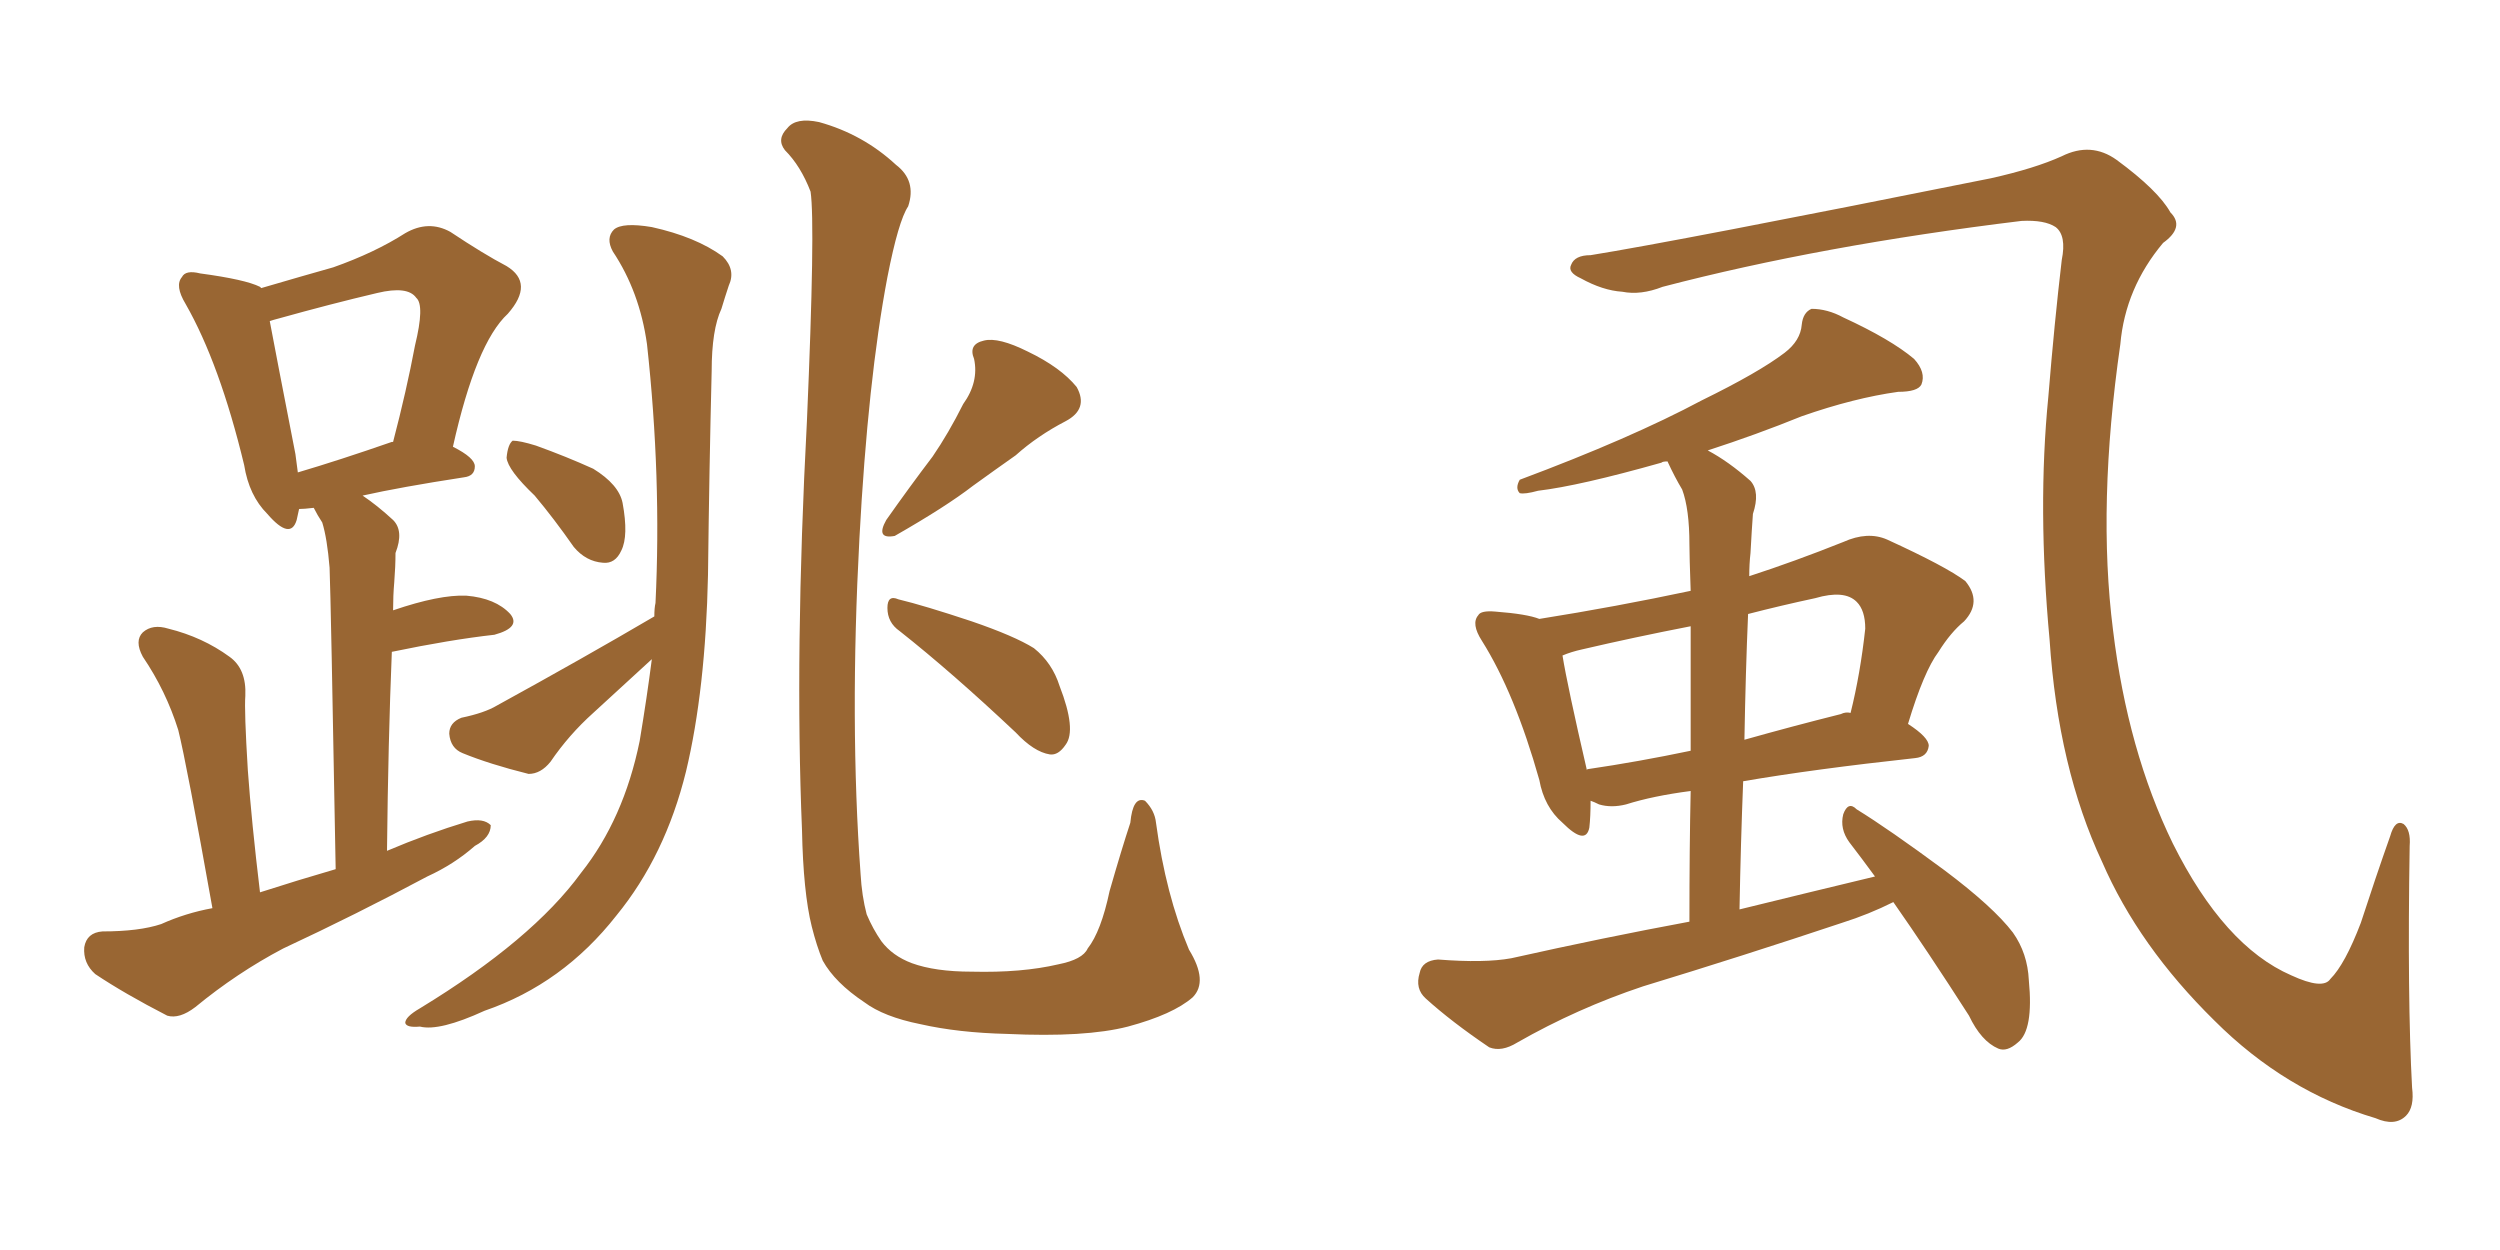 <svg xmlns="http://www.w3.org/2000/svg" xmlns:xlink="http://www.w3.org/1999/xlink" width="300" height="150"><path fill="#996633" padding="10" d="M25.49 108.98L25.49 108.98Q22.41 91.70 21.39 87.60L21.39 87.60Q19.92 82.91 17.14 78.81L17.14 78.81Q16.11 76.90 17.14 75.88L17.14 75.88Q18.31 74.85 20.21 75.44L20.21 75.44Q24.32 76.46 27.54 78.81L27.54 78.81Q29.59 80.27 29.44 83.50L29.44 83.50Q29.30 85.25 29.74 92.43L29.74 92.43Q30.18 98.58 31.20 107.08L31.20 107.08Q35.74 105.62 40.28 104.30L40.28 104.30Q39.70 71.78 39.55 68.12L39.55 68.12Q39.26 64.60 38.67 62.70L38.67 62.70Q38.09 61.82 37.65 60.94L37.65 60.94Q36.47 61.08 35.89 61.08L35.89 61.08Q35.74 61.82 35.60 62.40L35.60 62.40Q34.86 64.89 32.08 61.67L32.08 61.67Q29.88 59.47 29.30 55.81L29.30 55.81Q26.37 43.65 22.27 36.47L22.27 36.47Q20.95 34.28 21.83 33.25L21.83 33.25Q22.27 32.37 24.02 32.81L24.02 32.81Q29.44 33.54 31.20 34.42L31.20 34.42Q31.20 34.42 31.35 34.57L31.35 34.57Q36.33 33.11 39.99 32.08L39.99 32.08Q44.97 30.32 48.63 27.98L48.63 27.98Q51.42 26.37 54.05 27.83L54.05 27.83Q58.01 30.47 60.79 31.93L60.79 31.93Q64.16 33.98 60.94 37.65L60.94 37.65Q57.13 41.16 54.35 53.61L54.35 53.61Q56.98 54.93 56.98 55.96L56.98 55.96Q56.98 57.13 55.66 57.28L55.66 57.28Q48.05 58.45 43.51 59.47L43.51 59.47Q45.26 60.64 47.17 62.40L47.17 62.40Q48.49 63.72 47.46 66.36L47.46 66.36Q47.46 67.97 47.31 69.87L47.31 69.87Q47.17 71.48 47.17 73.24L47.17 73.24Q52.73 71.34 55.96 71.48L55.96 71.48Q59.47 71.78 61.23 73.68L61.23 73.68Q62.55 75.29 59.33 76.17L59.33 76.17Q54.05 76.76 47.02 78.22L47.02 78.22Q46.58 88.92 46.44 102.10L46.44 102.10Q51.27 100.05 56.10 98.58L56.10 98.58Q58.01 98.14 58.89 99.02L58.89 99.02Q58.89 100.49 56.98 101.51L56.98 101.51Q54.49 103.71 51.27 105.18L51.27 105.18Q42.77 109.72 33.98 113.82L33.98 113.82Q28.42 116.75 23.44 120.85L23.44 120.85Q21.53 122.31 20.07 121.88L20.07 121.88Q14.94 119.24 11.43 116.89L11.43 116.89Q9.96 115.58 10.11 113.67L10.11 113.67Q10.40 111.91 12.30 111.77L12.30 111.77Q16.70 111.77 19.34 110.89L19.34 110.89Q22.27 109.57 25.49 108.98ZM47.02 53.03L47.02 53.03Q47.02 53.03 47.17 53.03L47.17 53.03Q48.78 46.88 49.80 41.46L49.80 41.46Q50.98 36.62 49.95 35.74L49.95 35.74Q48.93 34.28 45.26 35.16L45.26 35.16Q39.70 36.47 33.40 38.23L33.40 38.23Q32.81 38.38 32.37 38.53L32.37 38.53Q33.11 42.48 35.45 54.49L35.45 54.49Q35.60 55.66 35.74 56.69L35.74 56.69Q40.72 55.22 47.02 53.03ZM64.16 59.47L64.16 59.47Q60.94 56.40 60.79 54.93L60.79 54.93Q60.94 53.32 61.52 52.88L61.52 52.88Q62.40 52.88 64.31 53.47L64.31 53.47Q67.97 54.79 71.19 56.25L71.19 56.25Q74.27 58.15 74.71 60.35L74.71 60.35Q75.44 64.31 74.56 66.06L74.56 66.06Q73.83 67.68 72.36 67.53L72.36 67.53Q70.31 67.38 68.85 65.63L68.85 65.63Q66.50 62.26 64.16 59.47ZM78.52 73.97L78.52 73.97Q78.52 72.95 78.66 72.36L78.66 72.36Q79.39 57.28 77.64 41.31L77.64 41.31Q76.76 35.01 73.54 30.18L73.54 30.18Q72.66 28.56 73.68 27.54L73.68 27.54Q74.71 26.66 78.22 27.25L78.22 27.25Q83.50 28.42 86.72 30.76L86.72 30.76Q88.33 32.37 87.45 34.28L87.45 34.28Q87.01 35.60 86.57 37.06L86.57 37.06Q85.40 39.55 85.40 44.53L85.40 44.53Q85.11 56.25 84.96 68.99L84.96 68.99Q84.67 82.76 82.32 92.58L82.32 92.58Q79.83 102.69 73.97 109.86L73.97 109.86Q67.53 118.07 58.15 121.29L58.15 121.29Q52.73 123.78 50.39 123.19L50.39 123.19Q48.78 123.34 48.63 122.75L48.63 122.75Q48.63 122.02 50.39 121.00L50.39 121.00Q63.87 112.79 69.73 104.74L69.73 104.74Q74.85 98.29 76.76 88.92L76.76 88.92Q77.64 83.64 78.22 79.10L78.22 79.10Q74.71 82.32 71.19 85.55L71.19 85.55Q68.26 88.18 66.06 91.41L66.06 91.41Q64.89 92.87 63.43 92.87L63.43 92.87Q58.74 91.70 55.52 90.38L55.52 90.38Q54.05 89.79 53.91 88.04L53.91 88.04Q53.91 86.72 55.37 86.13L55.37 86.13Q58.15 85.55 59.62 84.67L59.62 84.67Q70.02 78.96 78.52 73.97ZM143.12 119.68L143.12 119.68Q140.77 121.73 135.35 123.19L135.35 123.19Q130.22 124.51 120.85 124.07L120.85 124.07Q114.99 123.93 110.45 122.90L110.45 122.90Q106.05 122.02 103.71 120.26L103.71 120.26Q100.20 117.92 98.73 115.28L98.73 115.28Q98.00 113.53 97.41 111.18L97.41 111.18Q96.39 107.08 96.24 99.61L96.24 99.61Q95.36 78.37 96.83 50.54L96.83 50.54Q97.85 26.95 97.27 23.00L97.27 23.00Q96.09 19.92 94.19 18.02L94.19 18.02Q93.16 16.70 94.48 15.38L94.48 15.38Q95.51 14.06 98.29 14.65L98.29 14.65Q103.56 16.11 107.52 19.78L107.52 19.78Q110.01 21.68 108.98 24.76L108.98 24.76Q107.81 26.51 106.49 33.25L106.49 33.25Q104.15 45.56 103.13 64.60L103.13 64.60Q101.95 86.72 103.27 104.88L103.27 104.88Q103.42 107.52 104.00 109.72L104.00 109.72Q104.74 111.47 105.76 112.94L105.76 112.94Q107.08 114.70 109.42 115.58L109.42 115.58Q112.21 116.60 116.60 116.60L116.60 116.60Q122.61 116.75 127.00 115.72L127.00 115.72Q129.93 115.14 130.52 113.82L130.52 113.82Q132.13 111.77 133.15 106.93L133.15 106.93Q134.62 101.81 135.64 98.73L135.64 98.73Q135.94 95.51 137.40 96.09L137.40 96.09Q138.57 97.27 138.72 98.73L138.72 98.73Q139.89 107.37 142.68 113.96L142.68 113.96Q145.02 117.77 143.12 119.68ZM115.58 48.49L115.58 48.49Q117.48 45.85 116.89 43.07L116.89 43.07Q116.16 41.31 118.07 40.87L118.07 40.87Q119.82 40.43 123.34 42.19L123.34 42.19Q127.29 44.09 129.20 46.44L129.20 46.44Q130.66 49.07 127.88 50.54L127.88 50.54Q124.51 52.29 121.88 54.64L121.88 54.64Q119.38 56.40 116.75 58.30L116.75 58.30Q113.53 60.79 107.37 64.31L107.37 64.31Q105.03 64.75 106.35 62.40L106.35 62.40Q109.13 58.45 111.91 54.79L111.91 54.79Q113.82 52.00 115.58 48.49ZM107.96 75.73L107.96 75.73L107.96 75.73Q106.49 74.71 106.49 72.95L106.49 72.95Q106.49 71.34 107.81 71.92L107.81 71.92Q110.89 72.66 116.60 74.56L116.60 74.56Q121.73 76.32 124.07 77.78L124.07 77.78Q126.27 79.54 127.15 82.32L127.15 82.32Q129.20 87.60 127.88 89.36L127.88 89.36Q127.00 90.67 125.98 90.53L125.98 90.53Q124.07 90.23 121.88 87.89L121.88 87.89Q114.26 80.71 107.96 75.73ZM289.45 130.52L289.45 130.52Q289.75 132.86 288.72 133.89L288.72 133.89Q287.40 135.21 285.06 134.18L285.06 134.18Q274.22 130.96 265.72 122.46L265.72 122.46Q256.64 113.53 252.25 103.42L252.25 103.42Q246.97 92.14 245.95 76.76L245.95 76.76Q244.48 60.94 245.80 47.61L245.80 47.61Q246.53 38.67 247.41 31.20L247.41 31.20Q248.00 28.27 246.68 27.25L246.68 27.25Q245.36 26.37 242.58 26.51L242.58 26.51Q218.55 29.44 199.51 34.42L199.51 34.42Q196.88 35.45 194.68 35.01L194.68 35.01Q192.33 34.86 189.70 33.40L189.70 33.40Q188.09 32.67 188.53 31.79L188.53 31.79Q188.96 30.62 190.87 30.62L190.87 30.62Q200.98 29.00 238.92 21.39L238.92 21.39Q244.19 20.21 247.41 18.75L247.41 18.75Q250.93 16.99 254.00 19.19L254.00 19.19Q258.98 22.85 260.45 25.49L260.45 25.49Q262.21 27.25 259.57 29.15L259.57 29.15Q255.03 34.57 254.44 41.31L254.44 41.31Q251.66 60.64 253.56 75.59L253.56 75.59Q255.32 90.09 260.74 101.22L260.74 101.22Q266.89 113.53 274.95 117.04L274.95 117.04Q278.76 118.80 279.64 117.48L279.64 117.48Q281.40 115.72 283.30 110.74L283.30 110.74Q285.06 105.32 286.82 100.34L286.82 100.34Q287.40 98.29 288.43 98.88L288.43 98.88Q289.31 99.61 289.16 101.51L289.16 101.51Q288.87 119.82 289.45 130.52ZM227.20 108.25L227.20 108.25Q224.27 109.72 221.04 110.74L221.04 110.74Q209.18 114.70 197.17 118.36L197.17 118.36Q189.26 121.00 182.08 125.10L182.08 125.10Q180.18 126.27 178.71 125.68L178.71 125.68Q174.17 122.61 171.09 119.82L171.09 119.82Q169.78 118.65 170.36 116.75L170.36 116.75Q170.65 115.28 172.56 115.14L172.56 115.14Q178.13 115.58 181.35 114.99L181.35 114.99Q192.48 112.50 202.73 110.60L202.73 110.60Q202.73 101.66 202.88 94.92L202.88 94.92Q198.34 95.51 195.12 96.53L195.12 96.53Q193.36 96.97 191.89 96.53L191.89 96.53Q191.31 96.24 190.87 96.09L190.87 96.09Q190.87 98.00 190.72 99.32L190.72 99.32Q190.28 101.51 187.50 98.73L187.50 98.73Q185.30 96.83 184.72 93.60L184.72 93.60Q181.79 83.20 177.83 76.90L177.83 76.90Q176.51 74.85 177.39 73.83L177.39 73.83Q177.69 73.24 179.44 73.39L179.44 73.39Q183.25 73.68 184.72 74.27L184.72 74.27Q193.95 72.80 202.88 70.90L202.88 70.90Q202.73 66.65 202.73 65.33L202.73 65.33Q202.73 61.08 201.86 58.74L201.86 58.74Q200.98 57.28 200.10 55.37L200.10 55.37Q199.51 55.37 199.37 55.52L199.37 55.52Q189.55 58.30 184.57 58.89L184.57 58.89Q182.96 59.33 182.37 59.18L182.37 59.18Q181.79 58.59 182.37 57.57L182.37 57.57Q195.70 52.59 204.20 48.05L204.20 48.05Q211.08 44.68 214.16 42.33L214.16 42.33Q216.06 40.87 216.21 38.96L216.21 38.96Q216.36 37.50 217.38 37.06L217.38 37.06Q219.29 37.06 221.19 38.09L221.19 38.09Q226.90 40.72 229.69 43.07L229.69 43.07Q231.15 44.68 230.57 46.14L230.57 46.14Q230.13 47.02 227.78 47.02L227.78 47.02Q222.51 47.75 216.21 49.95L216.21 49.95Q210.79 52.15 204.93 54.05L204.93 54.05Q207.42 55.37 210.06 57.71L210.06 57.71Q211.23 59.03 210.35 61.67L210.35 61.67Q210.21 63.57 210.06 66.36L210.06 66.36Q209.91 67.68 209.91 69.14L209.91 69.14Q215.33 67.38 221.19 65.04L221.19 65.04Q224.12 63.72 226.46 64.75L226.46 64.75Q233.50 67.97 235.84 69.73L235.84 69.73Q237.89 72.22 235.69 74.56L235.69 74.56Q234.08 75.88 232.62 78.22L232.62 78.22Q230.86 80.57 228.96 86.87L228.96 86.87Q231.45 88.48 231.45 89.50L231.45 89.50Q231.30 90.82 229.83 90.97L229.83 90.97Q217.68 92.29 209.18 93.75L209.18 93.75Q208.89 101.07 208.74 109.13L208.74 109.13Q217.09 107.08 225 105.18L225 105.18Q223.39 102.98 221.92 101.07L221.92 101.07Q220.75 99.46 221.19 97.71L221.19 97.71Q221.78 96.09 222.80 97.12L222.80 97.12Q226.61 99.46 233.35 104.44L233.35 104.44Q239.21 108.84 241.55 111.91L241.55 111.91Q243.31 114.40 243.46 117.63L243.46 117.63Q244.04 123.63 242.14 125.10L242.14 125.10Q240.82 126.27 239.79 125.83L239.79 125.83Q237.74 124.95 236.28 121.88L236.28 121.88Q231.30 114.11 227.20 108.25ZM202.88 90.09L202.88 90.09Q202.88 80.86 202.88 75.15L202.88 75.15Q196.14 76.46 189.84 77.93L189.84 77.93Q188.53 78.22 187.50 78.66L187.50 78.66Q188.09 82.32 190.43 92.43L190.43 92.43Q190.43 92.29 190.58 92.29L190.58 92.29Q196.58 91.41 202.88 90.09ZM209.77 73.68L209.77 73.68L209.77 73.68Q209.47 80.71 209.33 88.77L209.33 88.77Q215.04 87.16 220.90 85.69L220.90 85.69Q221.48 85.40 222.07 85.55L222.07 85.55Q223.24 80.86 223.83 75.44L223.83 75.44Q223.83 73.24 222.80 72.22L222.80 72.22Q221.34 70.75 217.82 71.78L217.82 71.78Q213.72 72.66 209.77 73.68Z"/></svg>